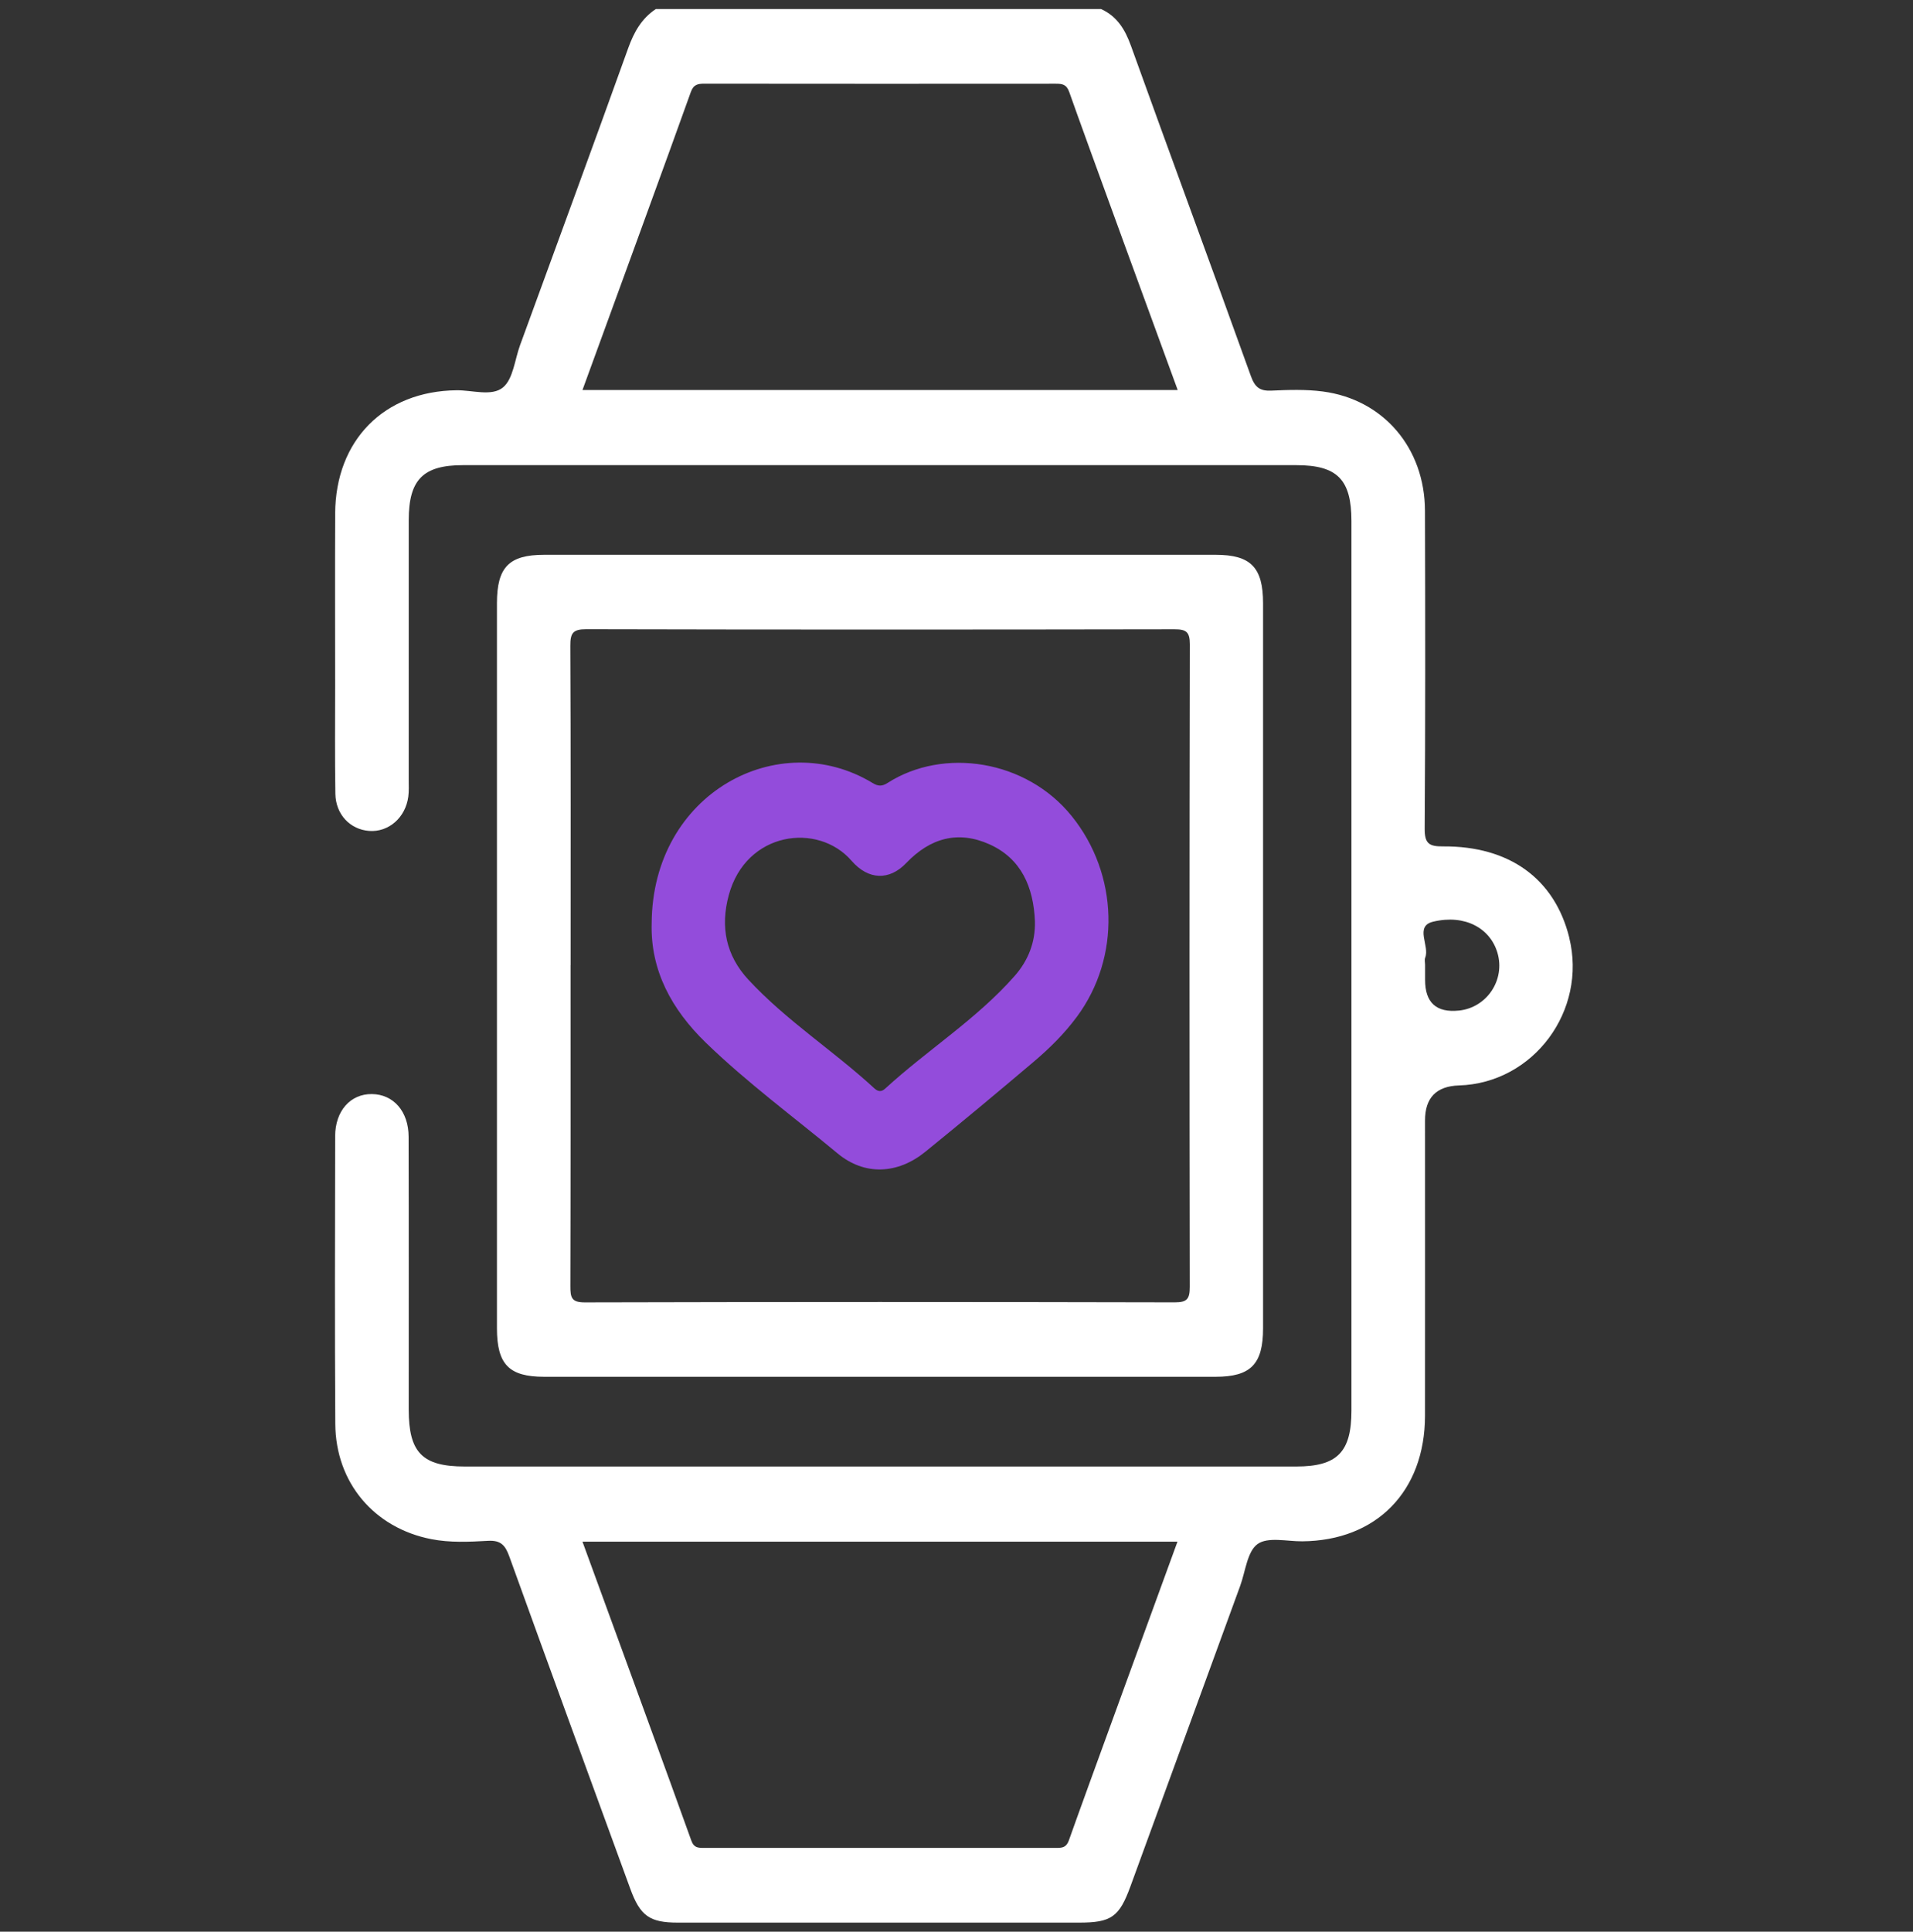 <svg width="106" height="107" viewBox="0 0 106 107" fill="none" xmlns="http://www.w3.org/2000/svg">
<rect x="0" y="0" width="106" height="107" fill="#333333" stroke="none"/>
<g clip-path="url(#clip0_3646_10827)">
<path d="M86.951 51.926C86.143 48.684 83.645 46.856 79.953 46.884C79.185 46.89 78.936 46.729 78.942 45.888C78.983 40.023 78.976 34.157 78.958 28.293C78.948 24.815 76.654 22.127 73.3 21.686C72.363 21.563 71.399 21.594 70.45 21.638C69.807 21.667 69.535 21.455 69.308 20.821C67.114 14.717 64.861 8.636 62.665 2.533C62.337 1.623 61.892 0.901 61.009 0.5H36.341C35.55 1.022 35.128 1.779 34.806 2.675C32.834 8.166 30.818 13.64 28.817 19.119C28.522 19.926 28.436 20.995 27.869 21.462C27.251 21.972 26.174 21.608 25.299 21.618C21.291 21.663 18.592 24.381 18.572 28.44C18.557 31.614 18.569 34.789 18.569 37.963C18.569 39.963 18.55 41.965 18.583 43.966C18.601 45.118 19.405 45.952 20.463 46.027C21.537 46.102 22.47 45.29 22.624 44.125C22.664 43.819 22.647 43.505 22.647 43.195C22.648 38.399 22.647 33.603 22.648 28.807C22.648 26.57 23.444 25.766 25.654 25.766C41.045 25.765 56.437 25.766 71.828 25.766C74.101 25.766 74.884 26.562 74.884 28.866C74.884 45.289 74.884 61.711 74.884 78.134C74.884 80.436 74.098 81.233 71.825 81.233C56.467 81.233 41.11 81.233 25.752 81.233C23.404 81.233 22.648 80.465 22.647 78.083C22.646 73.045 22.655 68.008 22.641 62.971C22.638 61.557 21.799 60.617 20.609 60.603C19.419 60.589 18.574 61.532 18.571 62.937C18.563 68.25 18.544 73.563 18.579 78.876C18.601 82.133 20.734 84.636 23.89 85.255C24.936 85.46 25.994 85.408 27.039 85.349C27.768 85.308 28.004 85.61 28.23 86.24C30.442 92.374 32.686 98.495 34.923 104.619C35.474 106.128 35.992 106.498 37.566 106.498C44.973 106.499 52.38 106.498 59.787 106.498C61.581 106.498 62.019 106.187 62.64 104.485C64.665 98.942 66.69 93.397 68.716 87.853C69.011 87.048 69.107 85.944 69.68 85.529C70.251 85.117 71.308 85.382 72.153 85.376C76.265 85.347 78.955 82.609 78.96 78.419C78.966 72.968 78.961 67.517 78.961 62.065C78.961 60.809 79.588 60.163 80.843 60.125C84.969 60.001 87.959 55.983 86.948 51.926H86.951ZM32.276 21.602C32.957 19.737 37.516 7.258 38.279 5.097C38.428 4.676 38.671 4.634 39.039 4.635C45.524 4.643 52.007 4.642 58.492 4.637C58.851 4.637 59.097 4.664 59.249 5.102C60.005 7.266 64.57 19.731 65.256 21.603H32.276V21.602ZM59.231 101.933C59.092 102.325 58.877 102.361 58.553 102.359C52.035 102.356 45.517 102.356 38.998 102.359C38.684 102.359 38.448 102.356 38.307 101.956C37.533 99.764 32.902 87.116 32.275 85.396H65.244C64.569 87.254 60.001 99.741 59.23 101.933H59.231ZM80.835 55.978C79.589 56.106 78.965 55.539 78.965 54.278V53.456C78.965 53.318 78.925 53.165 78.972 53.046C79.233 52.391 78.361 51.303 79.413 51.053C81.185 50.632 82.575 51.424 82.974 52.778C83.417 54.279 82.389 55.818 80.836 55.979L80.835 55.978Z" fill="white"/>
<path d="M27.536 53.496C27.536 46.801 27.535 40.108 27.536 33.414C27.536 31.417 28.203 30.732 30.155 30.732C42.558 30.73 54.961 30.73 67.363 30.732C69.305 30.732 69.987 31.432 69.987 33.416C69.988 46.804 69.988 60.191 69.987 73.579C69.987 75.562 69.304 76.262 67.361 76.263C54.958 76.265 42.556 76.265 30.153 76.263C28.203 76.263 27.537 75.576 27.536 73.578C27.534 66.884 27.536 60.19 27.536 53.496ZM31.615 53.46C31.615 59.391 31.622 65.321 31.605 71.253C31.603 71.863 31.665 72.145 32.401 72.142C43.302 72.114 54.202 72.115 65.103 72.14C65.792 72.141 65.926 71.93 65.925 71.279C65.907 59.417 65.906 47.555 65.929 35.692C65.93 34.992 65.72 34.859 65.079 34.859C54.213 34.878 43.346 34.881 32.48 34.855C31.752 34.854 31.598 35.063 31.602 35.77C31.63 41.666 31.618 47.562 31.618 53.458L31.615 53.46Z" fill="white"/>
<path d="M36.109 51.146C36.15 43.914 43.16 40.224 48.355 43.374C48.659 43.559 48.875 43.564 49.177 43.371C52.275 41.387 56.864 42.075 59.389 45.211C61.982 48.431 62.11 53.02 59.677 56.312C58.98 57.256 58.151 58.075 57.264 58.825C55.283 60.502 53.289 62.163 51.275 63.798C49.739 65.043 47.91 65.135 46.408 63.888C43.967 61.86 41.404 59.978 39.117 57.762C37.224 55.928 36.036 53.76 36.109 51.146ZM57.346 51.029C57.268 49.147 56.597 47.566 54.83 46.77C53.101 45.992 51.552 46.405 50.212 47.808C49.285 48.779 48.121 48.76 47.184 47.679C45.321 45.532 41.34 46.053 40.383 49.579C39.904 51.342 40.222 52.923 41.469 54.267C43.571 56.535 46.18 58.199 48.44 60.279C48.652 60.475 48.837 60.494 49.053 60.296C51.392 58.153 54.111 56.458 56.227 54.054C56.97 53.209 57.377 52.196 57.346 51.03V51.029Z" fill="#934CDB"/>
</g>
<defs>
<clipPath id="clip0_3646_10827">
<rect width="105" height="106" fill="white" transform="translate(0.559 0.5)"/>
</clipPath>
</defs>
</svg>

